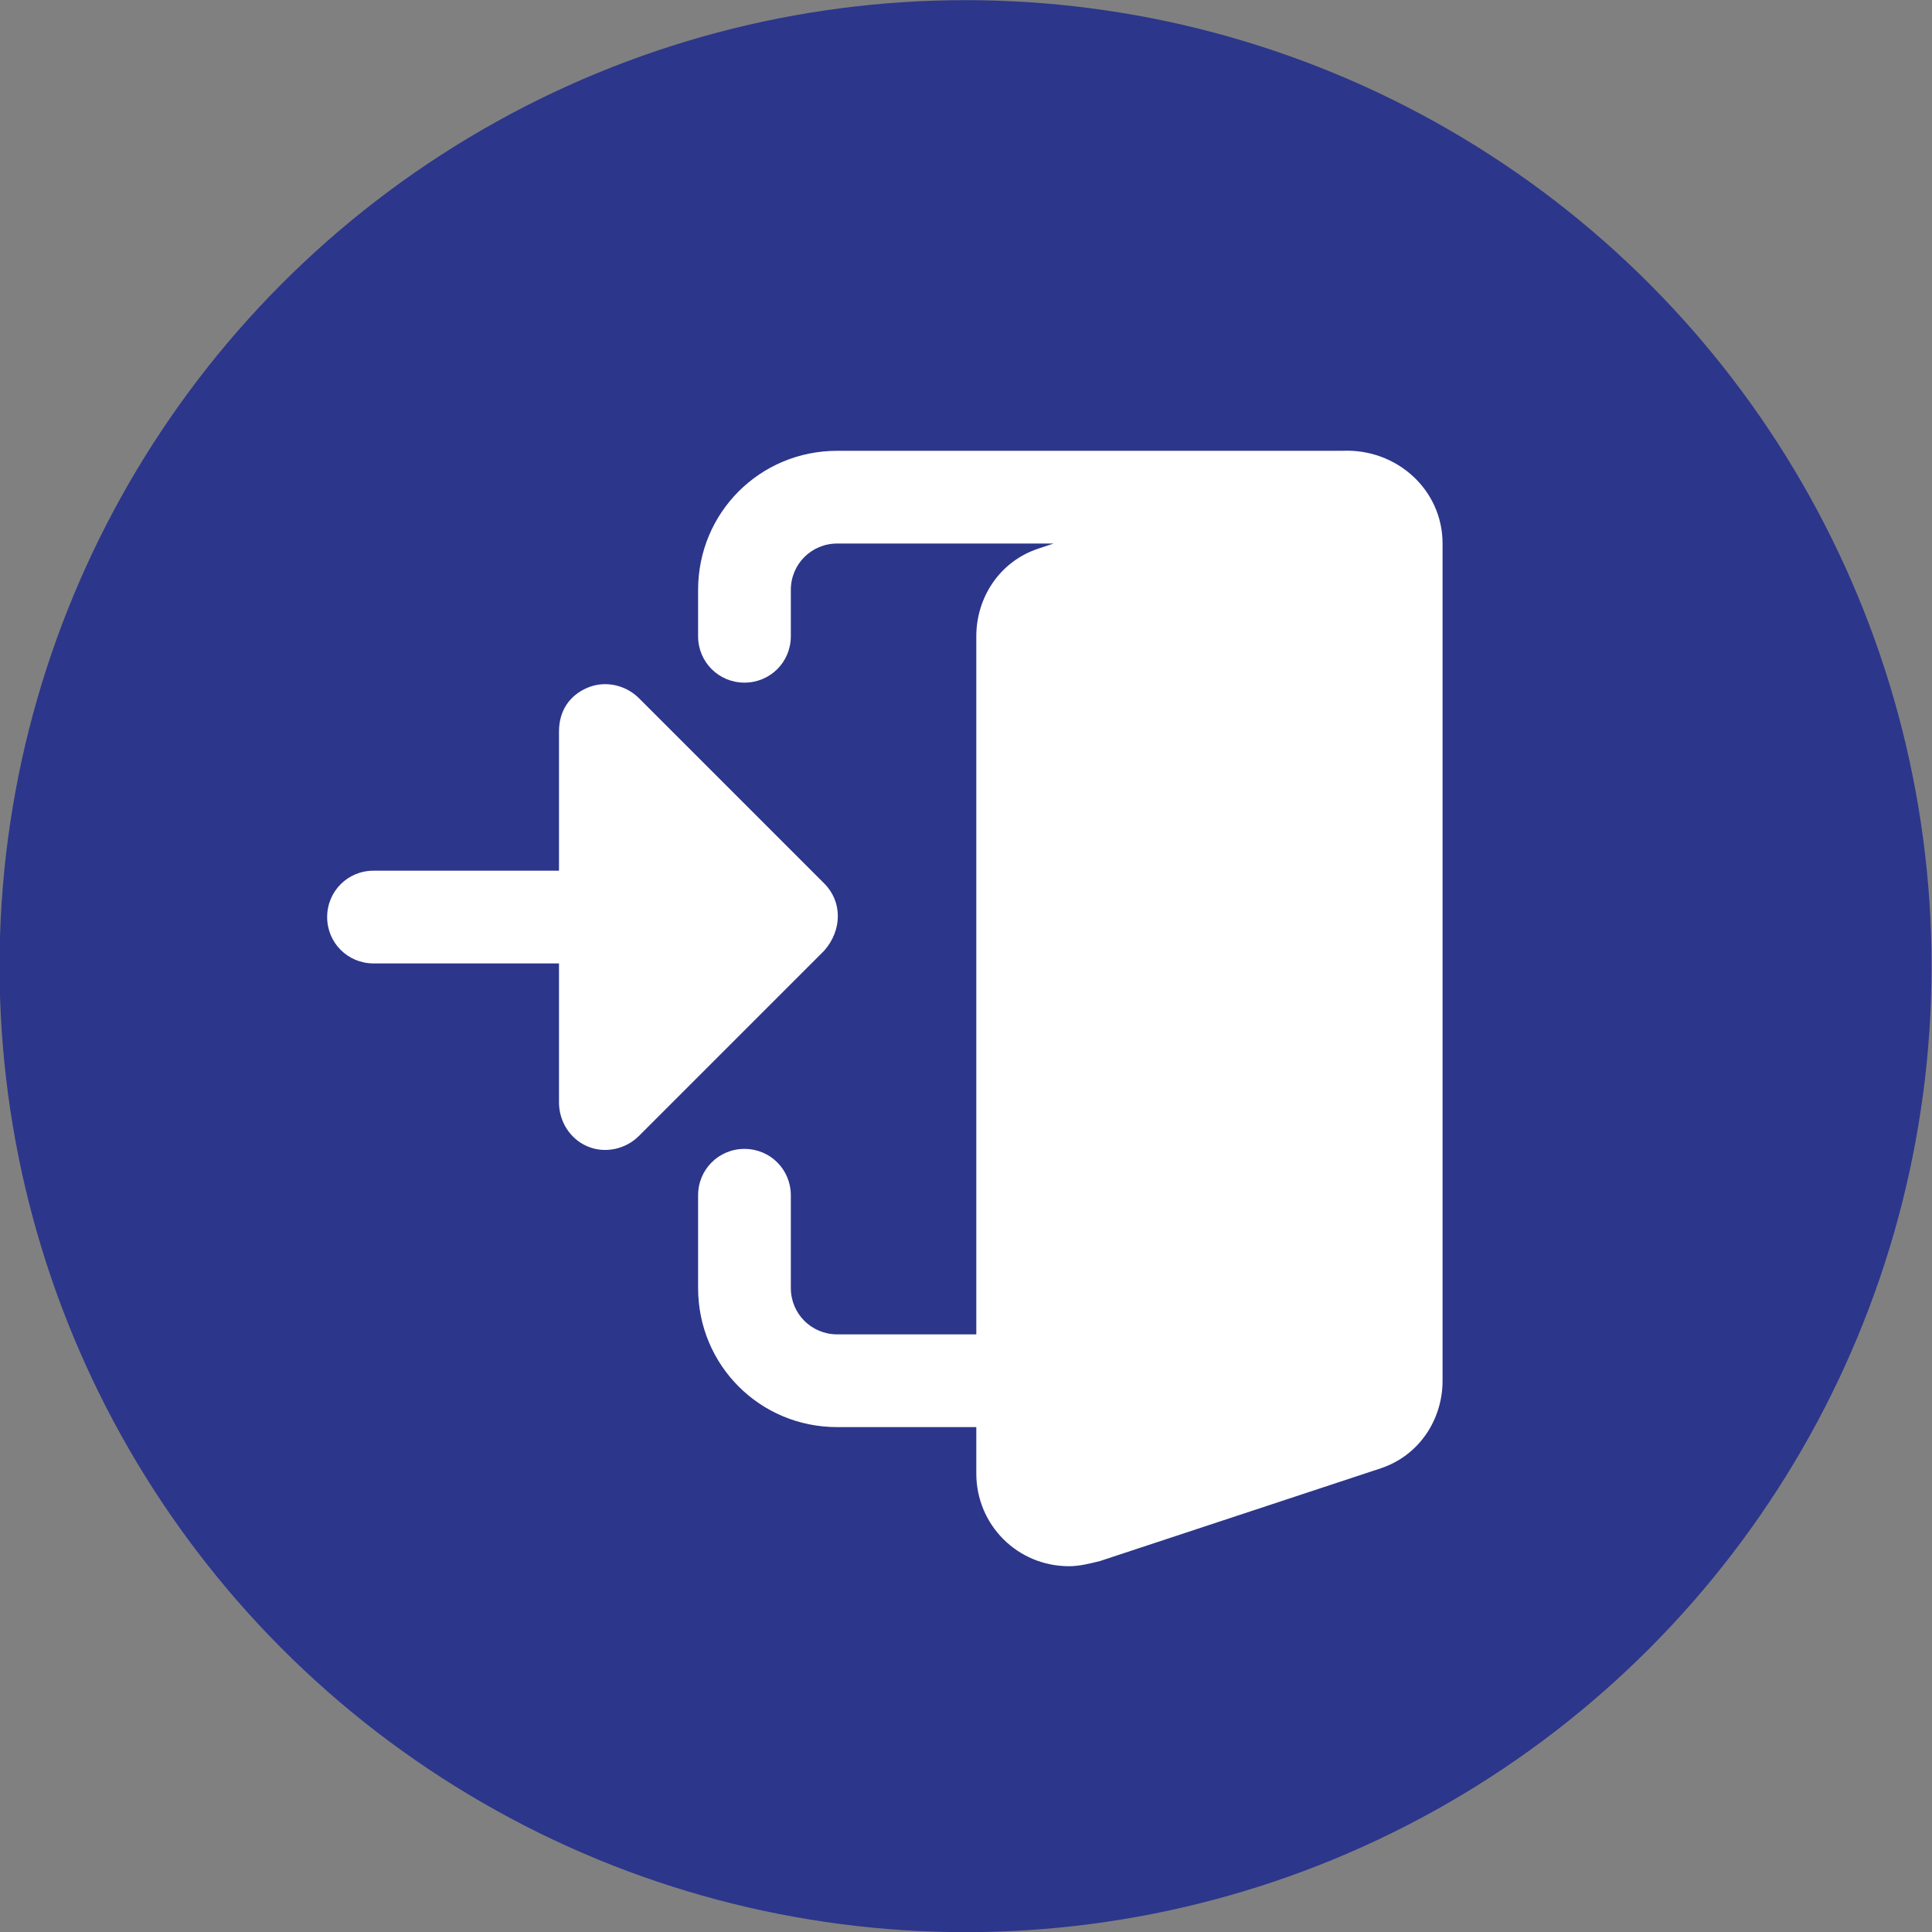 <?xml version="1.0" encoding="utf-8"?>
<!-- Generator: Adobe Illustrator 26.5.0, SVG Export Plug-In . SVG Version: 6.00 Build 0)  -->
<svg version="1.1" id="Layer_1" xmlns="http://www.w3.org/2000/svg" xmlns:xlink="http://www.w3.org/1999/xlink" x="0px" y="0px"
	 width="75px" height="75px" viewBox="0 0 75 75" style="enable-background:new 0 0 75 75;" xml:space="preserve">
<rect x="0" y="0" width="75" height="75" fill="#808080" stroke="none"/>
<style type="text/css">
	.st0{fill:#2C368B;}
	.st1{fill:#FFFFFF;}
</style>
<g id="Loan_Icon" transform="translate(12.183 11.806)">
	<circle id="Ellipse_47" class="st0" cx="25.3" cy="25.7" r="37.5"/>
</g>
<g>
	<path class="st1" d="M52.1,17.5c0,0-0.1,0-0.1,0H32.5c-3,0-5.4,2.4-5.4,5.4v1.8c0,1,0.8,1.8,1.8,1.8c1,0,1.8-0.8,1.8-1.8v-1.8
		c0-1,0.8-1.8,1.8-1.8h8.4l-0.6,0.2c-1.5,0.5-2.4,1.9-2.4,3.4v27.1h-5.4c-1,0-1.8-0.8-1.8-1.8v-3.6c0-1-0.8-1.8-1.8-1.8
		c-1,0-1.8,0.8-1.8,1.8V50c0,3,2.4,5.4,5.4,5.4h5.4v1.8c0,2,1.6,3.6,3.6,3.6c0.4,0,0.8-0.1,1.2-0.2L53.6,57c1.5-0.5,2.4-1.9,2.4-3.4
		V21.1C56,19,54.2,17.4,52.1,17.5z"/>
	<path class="st1" d="M32,34.3l-7.2-7.2c-0.5-0.5-1.3-0.7-2-0.4c-0.7,0.3-1.1,0.9-1.1,1.7v5.4h-7.2c-1,0-1.8,0.8-1.8,1.8
		c0,1,0.8,1.8,1.8,1.8h7.2v5.4c0,0.7,0.4,1.4,1.1,1.7c0.7,0.3,1.5,0.1,2-0.4l7.2-7.2C32.7,36.1,32.7,35,32,34.3z"/>
</g>
</svg>
